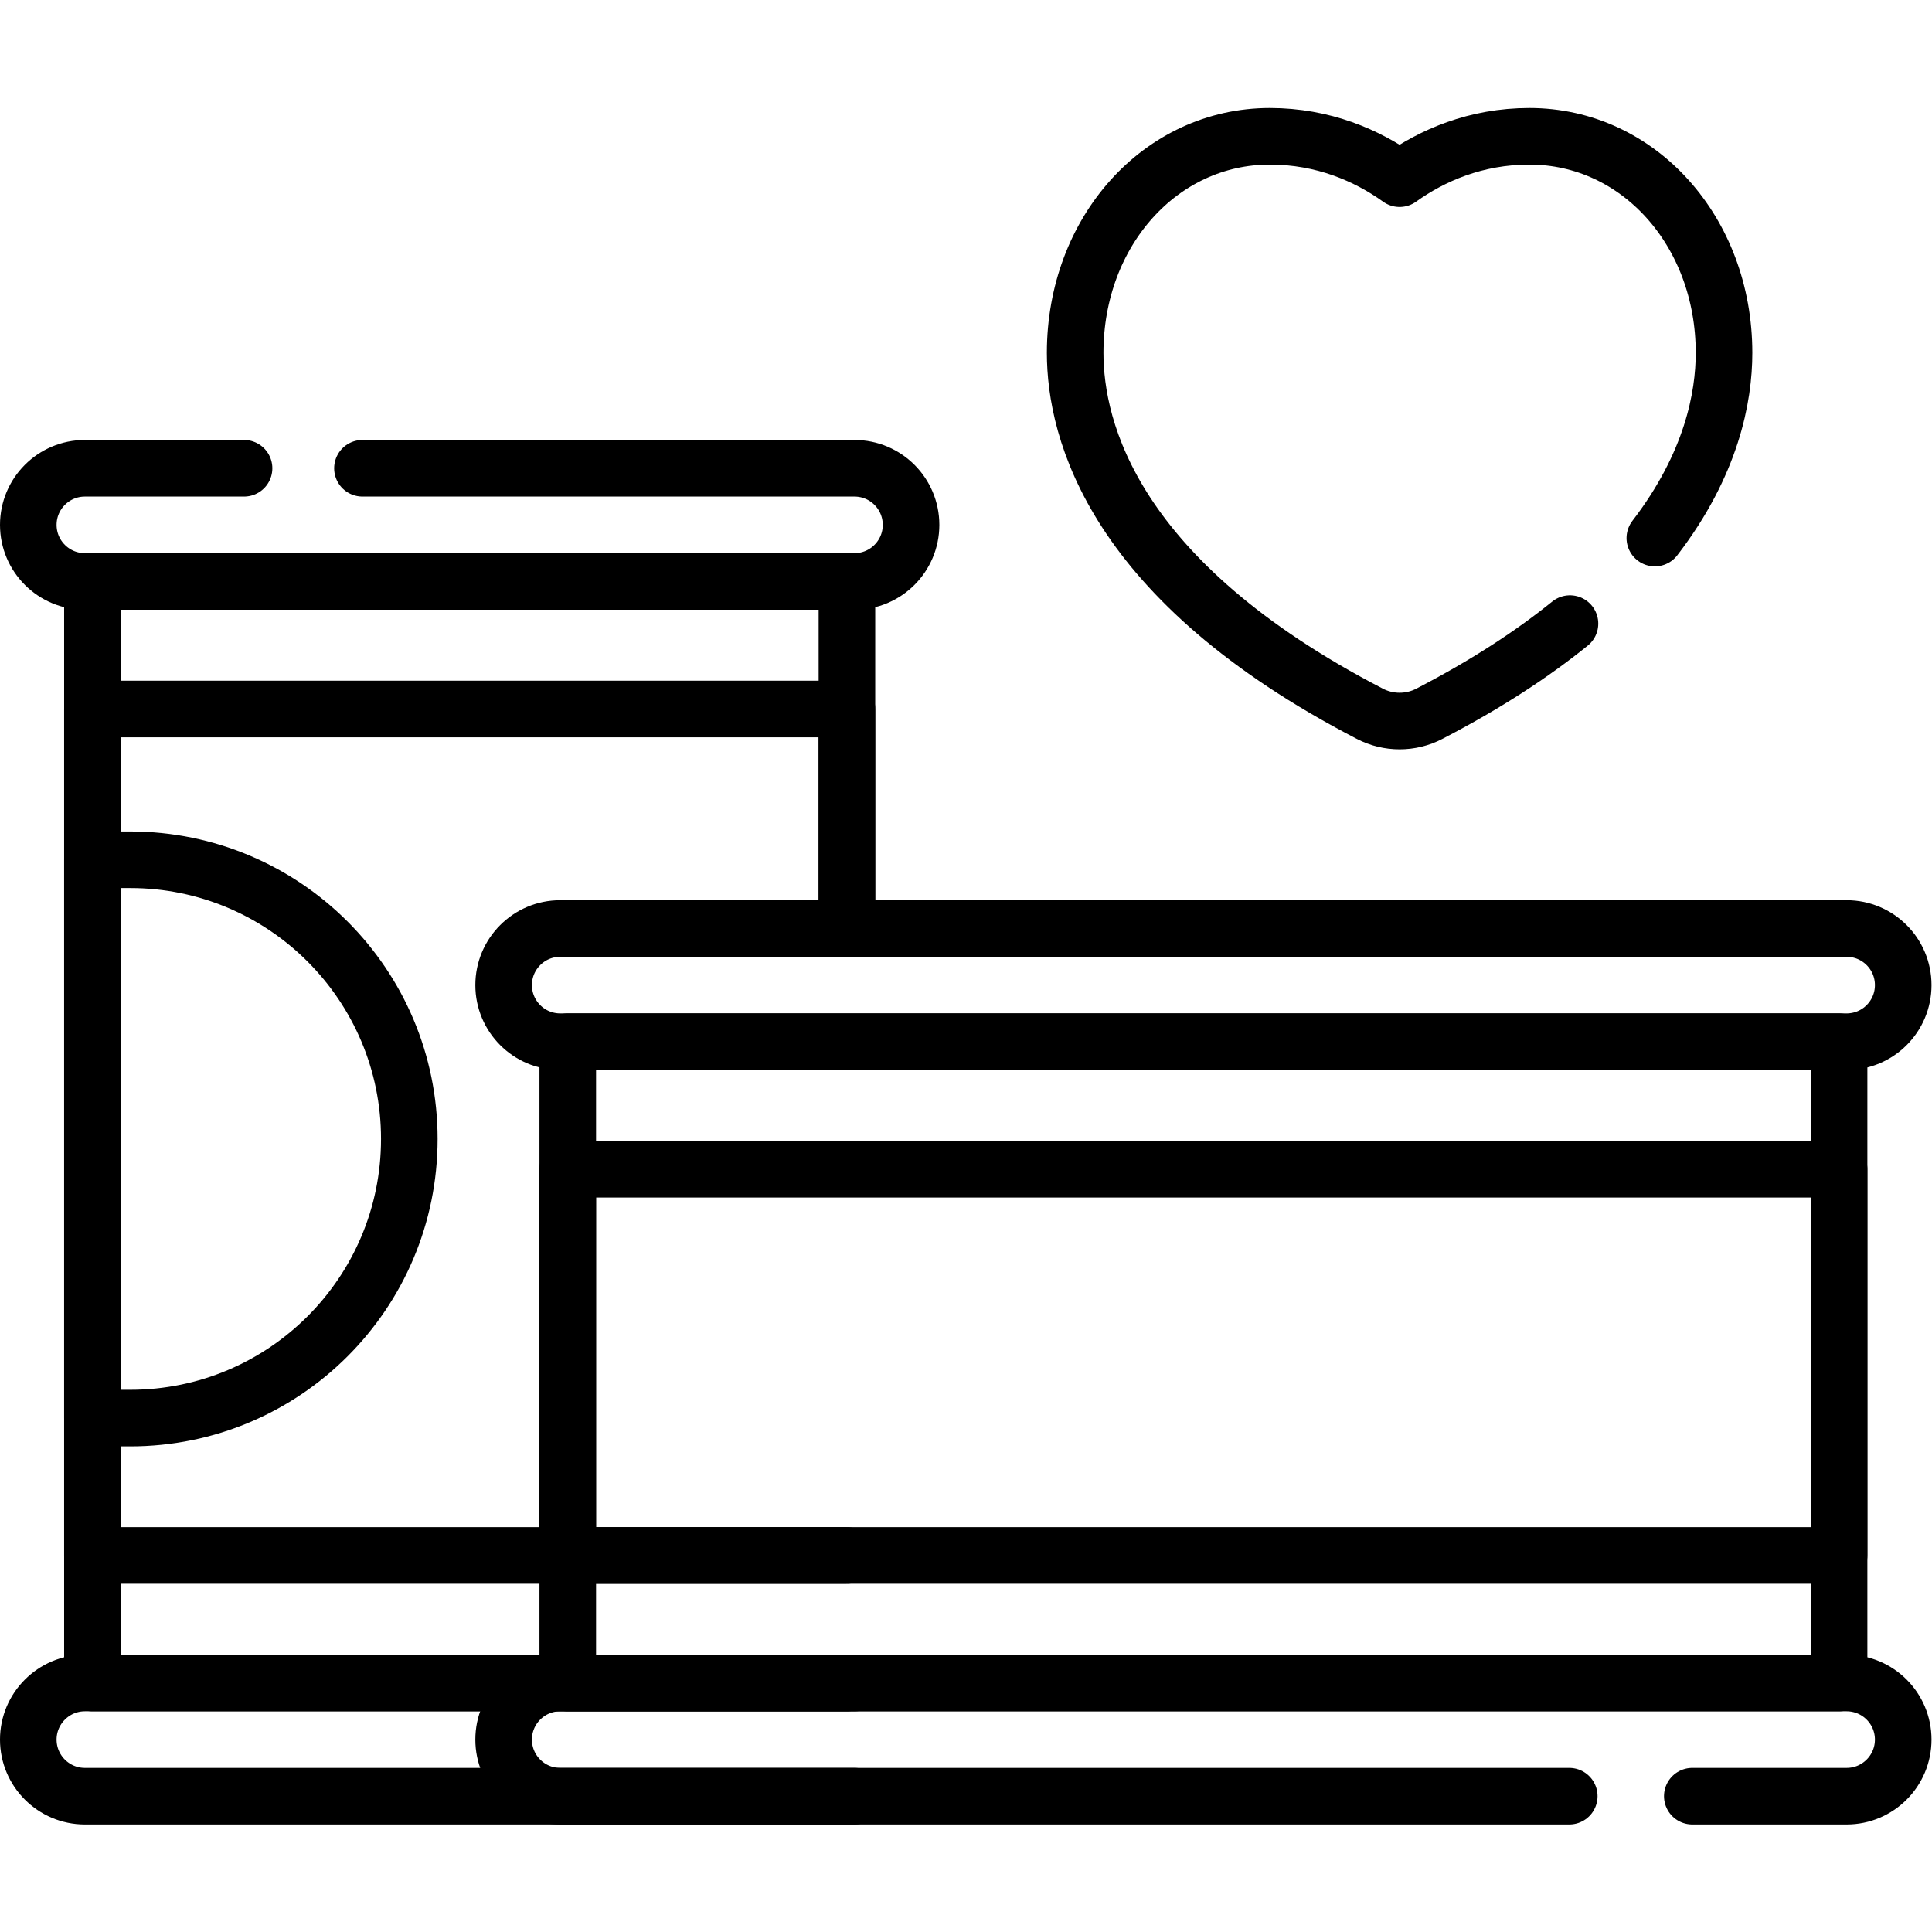 <?xml version="1.0" encoding="UTF-8" standalone="no"?>
<!-- Created with Inkscape (http://www.inkscape.org/) -->

<svg
   version="1.1"
   id="svg4653"
   xml:space="preserve"
   width="682.667"
   height="682.667"
   viewBox="0 0 682.667 682.667"
   xmlns="http://www.w3.org/2000/svg"
   xmlns:svg="http://www.w3.org/2000/svg"><defs
     id="defs4657"><clipPath
       clipPathUnits="userSpaceOnUse"
       id="clipPath4667"><path
         d="M 0,512 H 512 V 0 H 0 Z"
         id="path4665" /></clipPath></defs><g
     id="g4659"
     transform="matrix(1.333,0,0,-1.333,0,682.667)"><g
       id="g4661"><g
         id="g4663"
         clip-path="url(#clipPath4667)"><g
           id="g4669"
           transform="translate(416.162,346.825)"><path
             d="m 0,0 c -9.914,-8.019 -22.159,-16.069 -37.259,-23.891 -2.477,-1.296 -5.19,-1.934 -7.903,-1.934 -2.713,0 -5.425,0.638 -7.902,1.934 -67.952,35.202 -78.098,75.037 -78.098,95.656 0,32.19 22.668,57.41 51.6,57.41 14.177,0 25.809,-5.071 34.4,-11.235 8.592,6.164 20.224,11.235 34.4,11.235 28.933,0 51.6,-25.22 51.6,-57.41 0,-11.659 -3.242,-29.458 -18.341,-49.09"
             style="fill:none;stroke:#000000;stroke-width:15;stroke-linecap:round;stroke-linejoin:round;stroke-miterlimit:10;stroke-dasharray:none;stroke-opacity:1"
             id="path4671" /></g><g
           id="g4673"
           transform="translate(224.5,66)"><path
             d="m 0,0 h -74 -2 -124 V 33.81 258.19 292 H 0 V 258.19 200"
             style="fill:none;stroke:#000000;stroke-width:15;stroke-linecap:round;stroke-linejoin:round;stroke-miterlimit:10;stroke-dasharray:none;stroke-opacity:1"
             id="path4675" /></g><g
           id="g4677"
           transform="translate(224.5,266)"><path
             d="M 0,0 V 58.19 H -200 V -166.19 H -74 0"
             style="fill:none;stroke:#000000;stroke-width:15;stroke-linecap:round;stroke-linejoin:round;stroke-miterlimit:10;stroke-dasharray:none;stroke-opacity:1"
             id="path4679" /></g><g
           id="g4681"
           transform="translate(96.077,388)"><path
             d="m 0,0 h 130.423 c 8.284,0 15,-6.716 15,-15 0,-8.284 -6.716,-15 -15,-15 h -204 c -8.284,0 -15,6.716 -15,15 0,8.284 6.716,15 15,15 h 42.192"
             style="fill:none;stroke:#000000;stroke-width:15;stroke-linecap:round;stroke-linejoin:round;stroke-miterlimit:10;stroke-dasharray:none;stroke-opacity:1"
             id="path4683" /></g><g
           id="g4685"
           transform="translate(226.5,66)"><path
             d="m 0,0 h -78 -126 c -4.14,0 -7.89,-1.68 -10.6,-4.4 -2.72,-2.71 -4.4,-6.46 -4.4,-10.6 0,-8.28 6.72,-15 15,-15 H -78 0"
             style="fill:none;stroke:#000000;stroke-width:15;stroke-linecap:round;stroke-linejoin:round;stroke-miterlimit:10;stroke-dasharray:none;stroke-opacity:1"
             id="path4687" /></g><g
           id="g4689"
           transform="translate(34.5,136.223)"><path
             d="M 0,0 H -10 V 148 H 0 C 40.869,148 74,114.869 74,74 74,33.131 40.869,0 0,0 Z"
             style="fill:none;stroke:#000000;stroke-width:15;stroke-linecap:round;stroke-linejoin:round;stroke-miterlimit:10;stroke-dasharray:none;stroke-opacity:1"
             id="path4691" /></g><path
           d="m 487.5,66 h -337 v 170 h 337 z"
           style="fill:none;stroke:#000000;stroke-width:15;stroke-linecap:round;stroke-linejoin:round;stroke-miterlimit:10;stroke-dasharray:none;stroke-opacity:1"
           id="path4693" /><path
           d="m 487.5,99.81 h -337 v 102.381 h 337 z"
           style="fill:none;stroke:#000000;stroke-width:15;stroke-linecap:round;stroke-linejoin:round;stroke-miterlimit:10;stroke-dasharray:none;stroke-opacity:1"
           id="path4695" /><g
           id="g4697"
           transform="translate(489.5,236)"><path
             d="m 0,0 h -341 c -8.284,0 -15,6.716 -15,15 0,8.284 6.716,15 15,15 H 0 C 8.284,30 15,23.284 15,15 15,6.716 8.284,0 0,0 Z"
             style="fill:none;stroke:#000000;stroke-width:15;stroke-linecap:round;stroke-linejoin:round;stroke-miterlimit:10;stroke-dasharray:none;stroke-opacity:1"
             id="path4699" /></g><g
           id="g4701"
           transform="translate(415.974,36)"><path
             d="m 0,0 h -267.474 c -8.284,0 -15,6.716 -15,15 0,8.284 6.716,15 15,15 h 341 c 8.284,0 15,-6.716 15,-15 0,-8.284 -6.716,-15 -15,-15 h -40.91"
             style="fill:none;stroke:#000000;stroke-width:15;stroke-linecap:round;stroke-linejoin:round;stroke-miterlimit:10;stroke-dasharray:none;stroke-opacity:1"
             id="path4703" /></g></g></g></g></svg>
